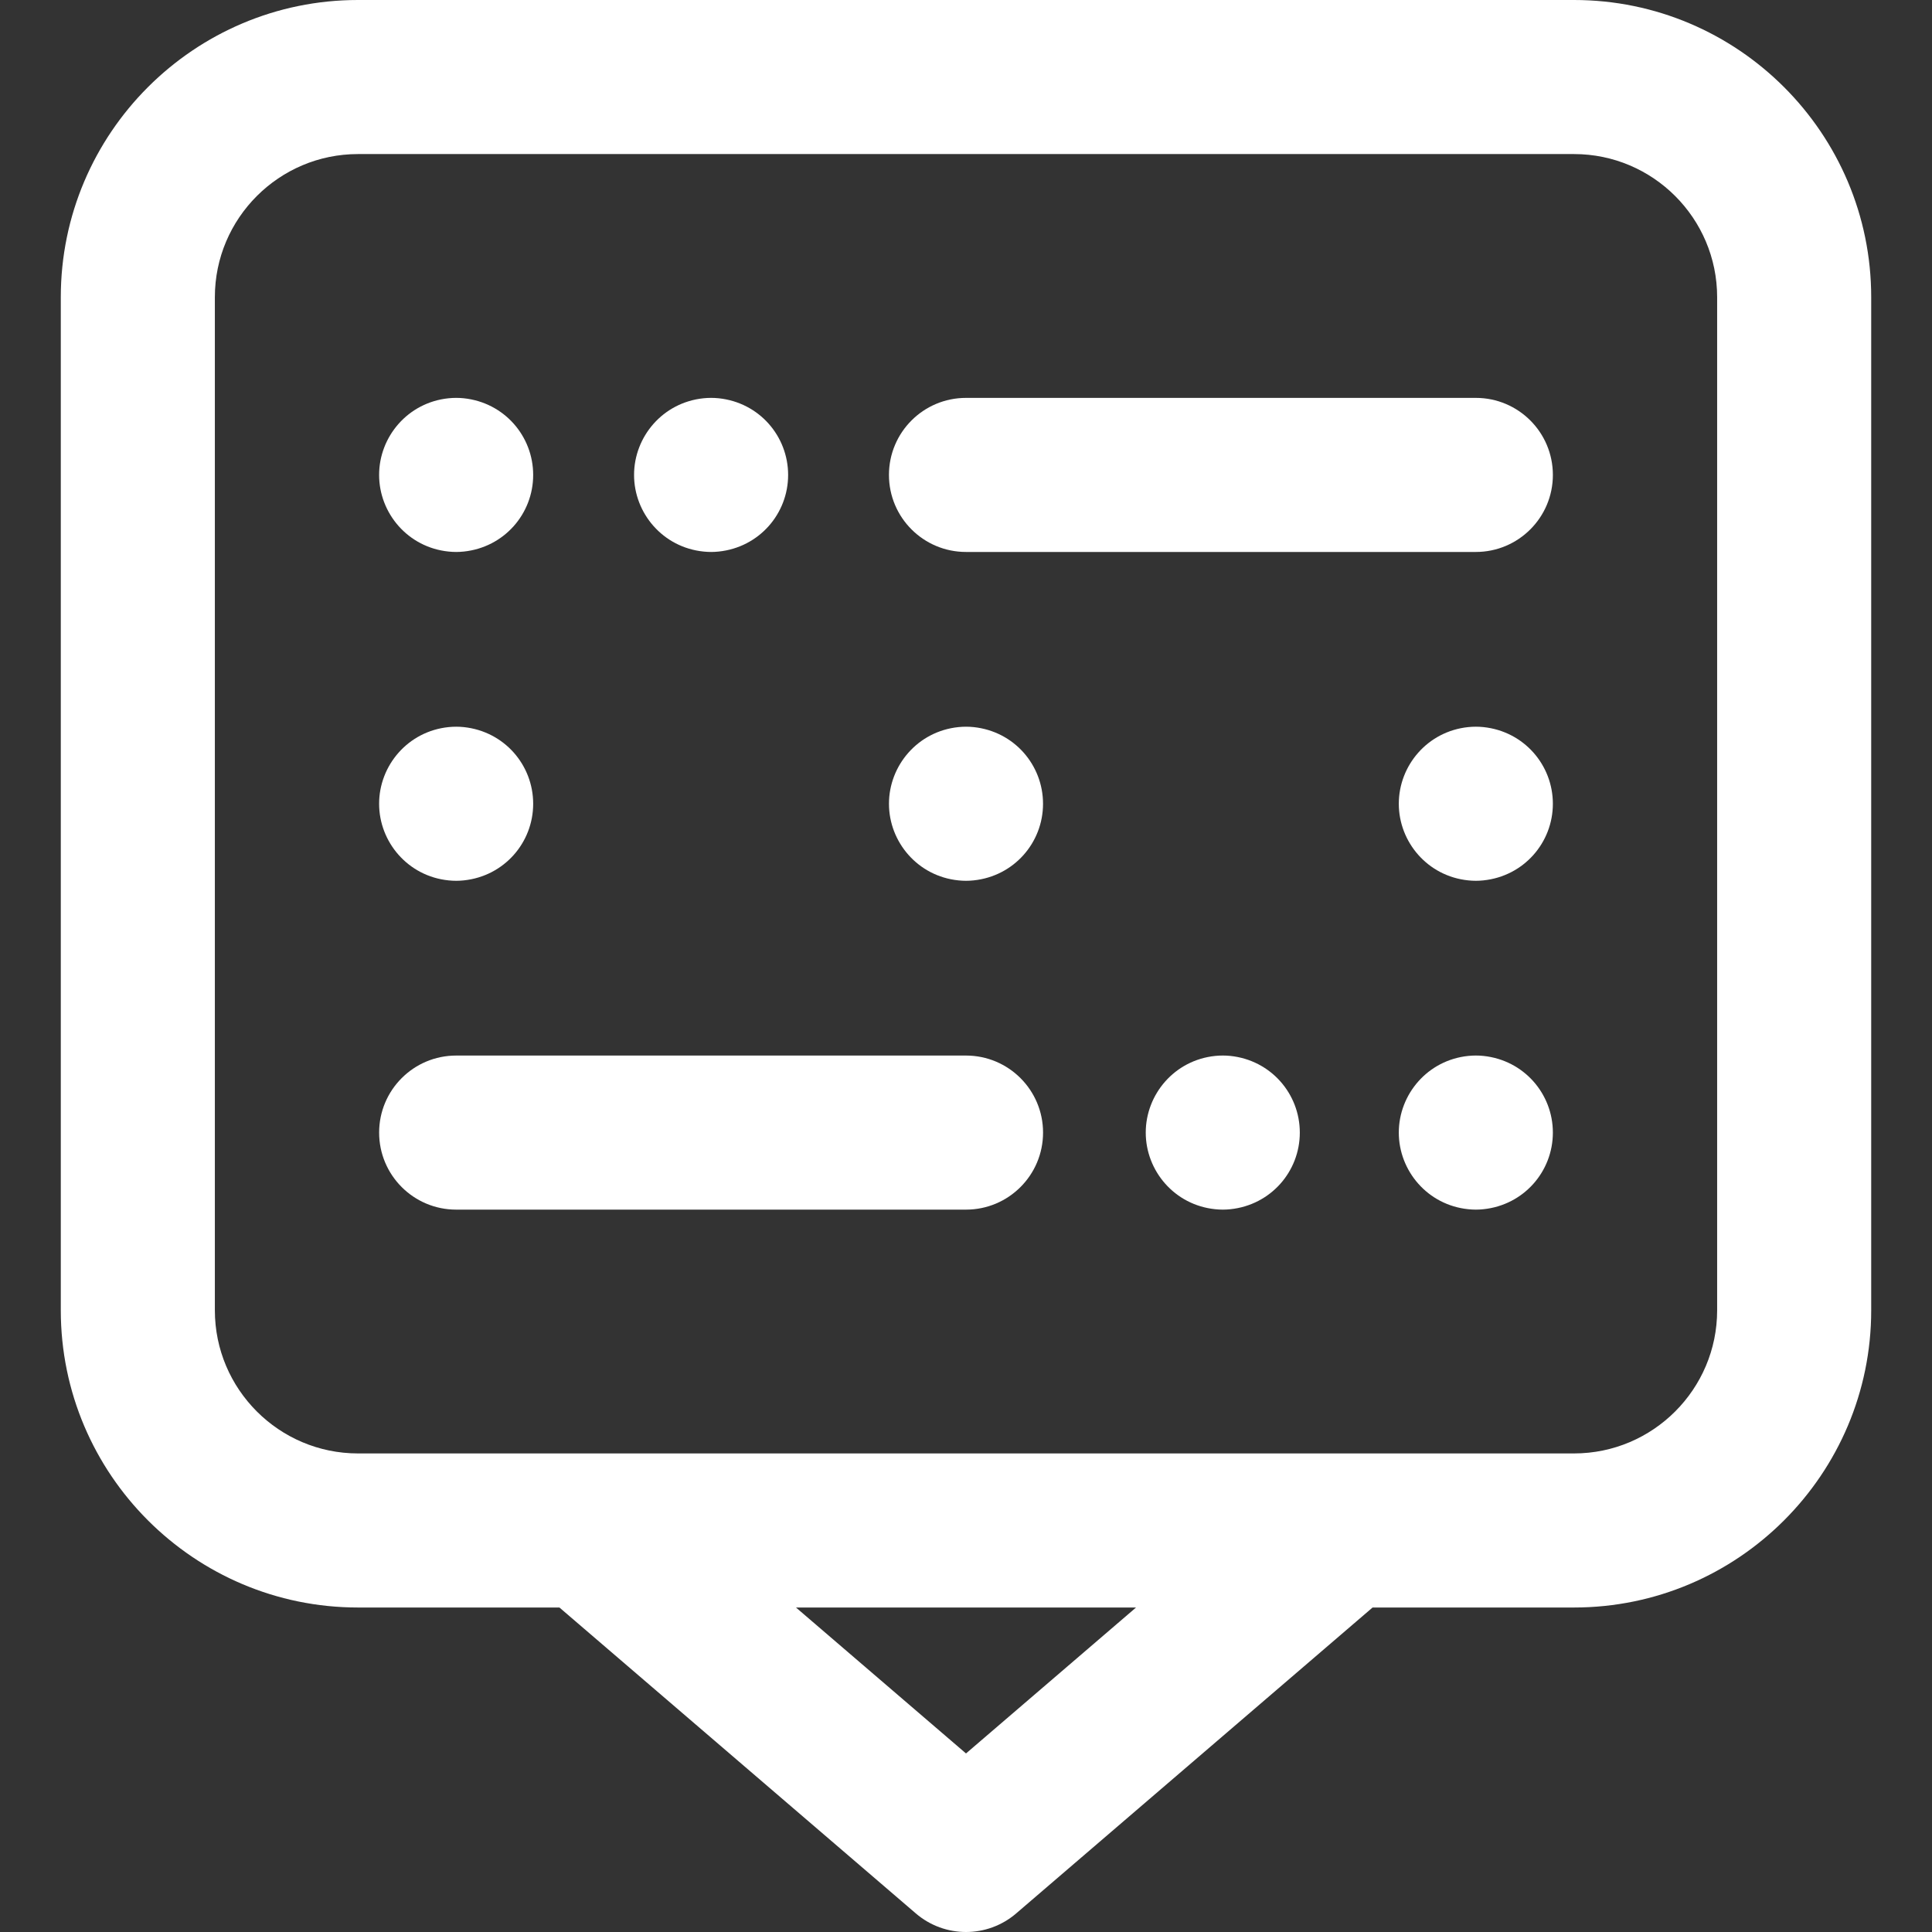 <svg height="800px" width="800px" version="1.1" id="Layer_1" xmlns="http://www.w3.org/2000/svg" xmlns:xlink="http://www.w3.org/1999/xlink" 
	 viewBox="0 0 512.001 512.001" xml:space="preserve">
<rect x="0" y="0" width="512.001" height="512.001" fill="#333333" stroke="none"/>
<g>
	<g>
		<g>
			<path style="fill:#fff;" d="M417.134,0H94.869C51.442,0,16.111,35.33,16.111,78.757V347.25
				c0,43.426,35.331,78.757,78.757,78.757h53.384l94.453,81.071c7.649,6.565,18.945,6.564,26.592,0l94.452-81.071h53.383
				c43.426,0,78.757-35.331,78.757-78.757V78.757C495.891,35.33,460.56,0,417.134,0z M256.002,464.683l-45.061-38.676h90.121
				L256.002,464.683z M455.062,347.248c0,20.913-17.015,37.928-37.928,37.928c-11.971,0-303.029,0-322.265,0
				c-20.913,0-37.928-17.014-37.928-37.928V78.757C56.94,57.843,73.955,40.829,94.869,40.829h322.265
				c20.913,0,37.928,17.014,37.928,37.928V347.248z"/>
			<path style="fill:#fff;" d="M391.114,105.445H255.997c-11.274,0-20.415,9.14-20.415,20.415s9.14,20.415,20.415,20.415h135.117
				c11.274,0,20.415-9.14,20.415-20.415C411.528,114.583,402.389,105.445,391.114,105.445z"/>
			<path style="fill:#fff;" d="M118.883,146.169c1.425,0.144,2.587,0.146,4.015,0c10.674-1.109,18.4-9.98,18.4-20.306
				c0-10.269-7.656-19.193-18.4-20.319c-1.334-0.136-2.682-0.136-4.015,0c-10.798,1.108-18.414,10.184-18.414,20.319
				C100.469,135.996,108.094,145.073,118.883,146.169z"/>
			<path style="fill:#fff;" d="M256.005,279.733H120.889c-11.274,0-20.415,9.14-20.415,20.415s9.14,20.415,20.415,20.415h135.117
				c11.274,0,20.415-9.14,20.415-20.415S267.279,279.733,256.005,279.733z"/>
			<path style="fill:#fff;" d="M186.447,146.169c1.425,0.144,2.587,0.146,4.015,0c10.674-1.109,18.4-9.98,18.4-20.306
				c0-10.269-7.656-19.193-18.4-20.319c-1.334-0.136-2.682-0.136-4.015,0c-10.798,1.108-18.414,10.184-18.414,20.319
				C168.032,135.996,175.658,145.073,186.447,146.169z"/>
			<path style="fill:#fff;" d="M118.883,233.313c1.425,0.144,2.587,0.146,4.015,0c10.674-1.109,18.4-9.98,18.4-20.306
				c0-10.269-7.656-19.193-18.4-20.319c-1.334-0.136-2.682-0.136-4.015,0c-10.798,1.108-18.414,10.184-18.414,20.319
				C100.469,223.139,108.094,232.217,118.883,233.313z"/>
			<path style="fill:#fff;" d="M258.015,233.313c10.674-1.109,18.4-9.98,18.4-20.306c0-10.269-7.656-19.193-18.4-20.319
				c-1.334-0.136-2.682-0.136-4.015,0c-10.798,1.108-18.414,10.184-18.414,20.319c0,10.133,7.626,19.21,18.414,20.306
				C255.425,233.457,256.588,233.458,258.015,233.313z"/>
			<path style="fill:#fff;" d="M393.126,192.687c-1.334-0.136-2.682-0.136-4.015,0c-10.798,1.108-18.414,10.184-18.414,20.319
				c0,10.133,7.626,19.21,18.414,20.306c1.425,0.144,2.587,0.146,4.015,0c10.674-1.109,18.4-9.98,18.4-20.306
				C411.527,202.738,403.871,193.814,393.126,192.687z"/>
			<path style="fill:#fff;" d="M393.126,279.831c-1.334-0.136-2.682-0.136-4.015,0c-10.798,1.108-18.414,10.184-18.414,20.319
				c0,10.132,7.626,19.21,18.414,20.306c1.425,0.144,2.587,0.146,4.015,0c10.674-1.109,18.4-9.98,18.4-20.306
				C411.527,289.883,403.871,280.958,393.126,279.831z"/>
			<path style="fill:#fff;" d="M326.064,279.831c-1.334-0.136-2.682-0.136-4.015,0c-10.798,1.108-18.414,10.184-18.414,20.319
				c0,10.132,7.626,19.21,18.414,20.306c1.425,0.144,2.587,0.146,4.015,0c10.674-1.109,18.4-9.98,18.4-20.306
				C344.465,289.883,336.809,280.958,326.064,279.831z"/>
		</g>
	</g>
</g>
</svg>